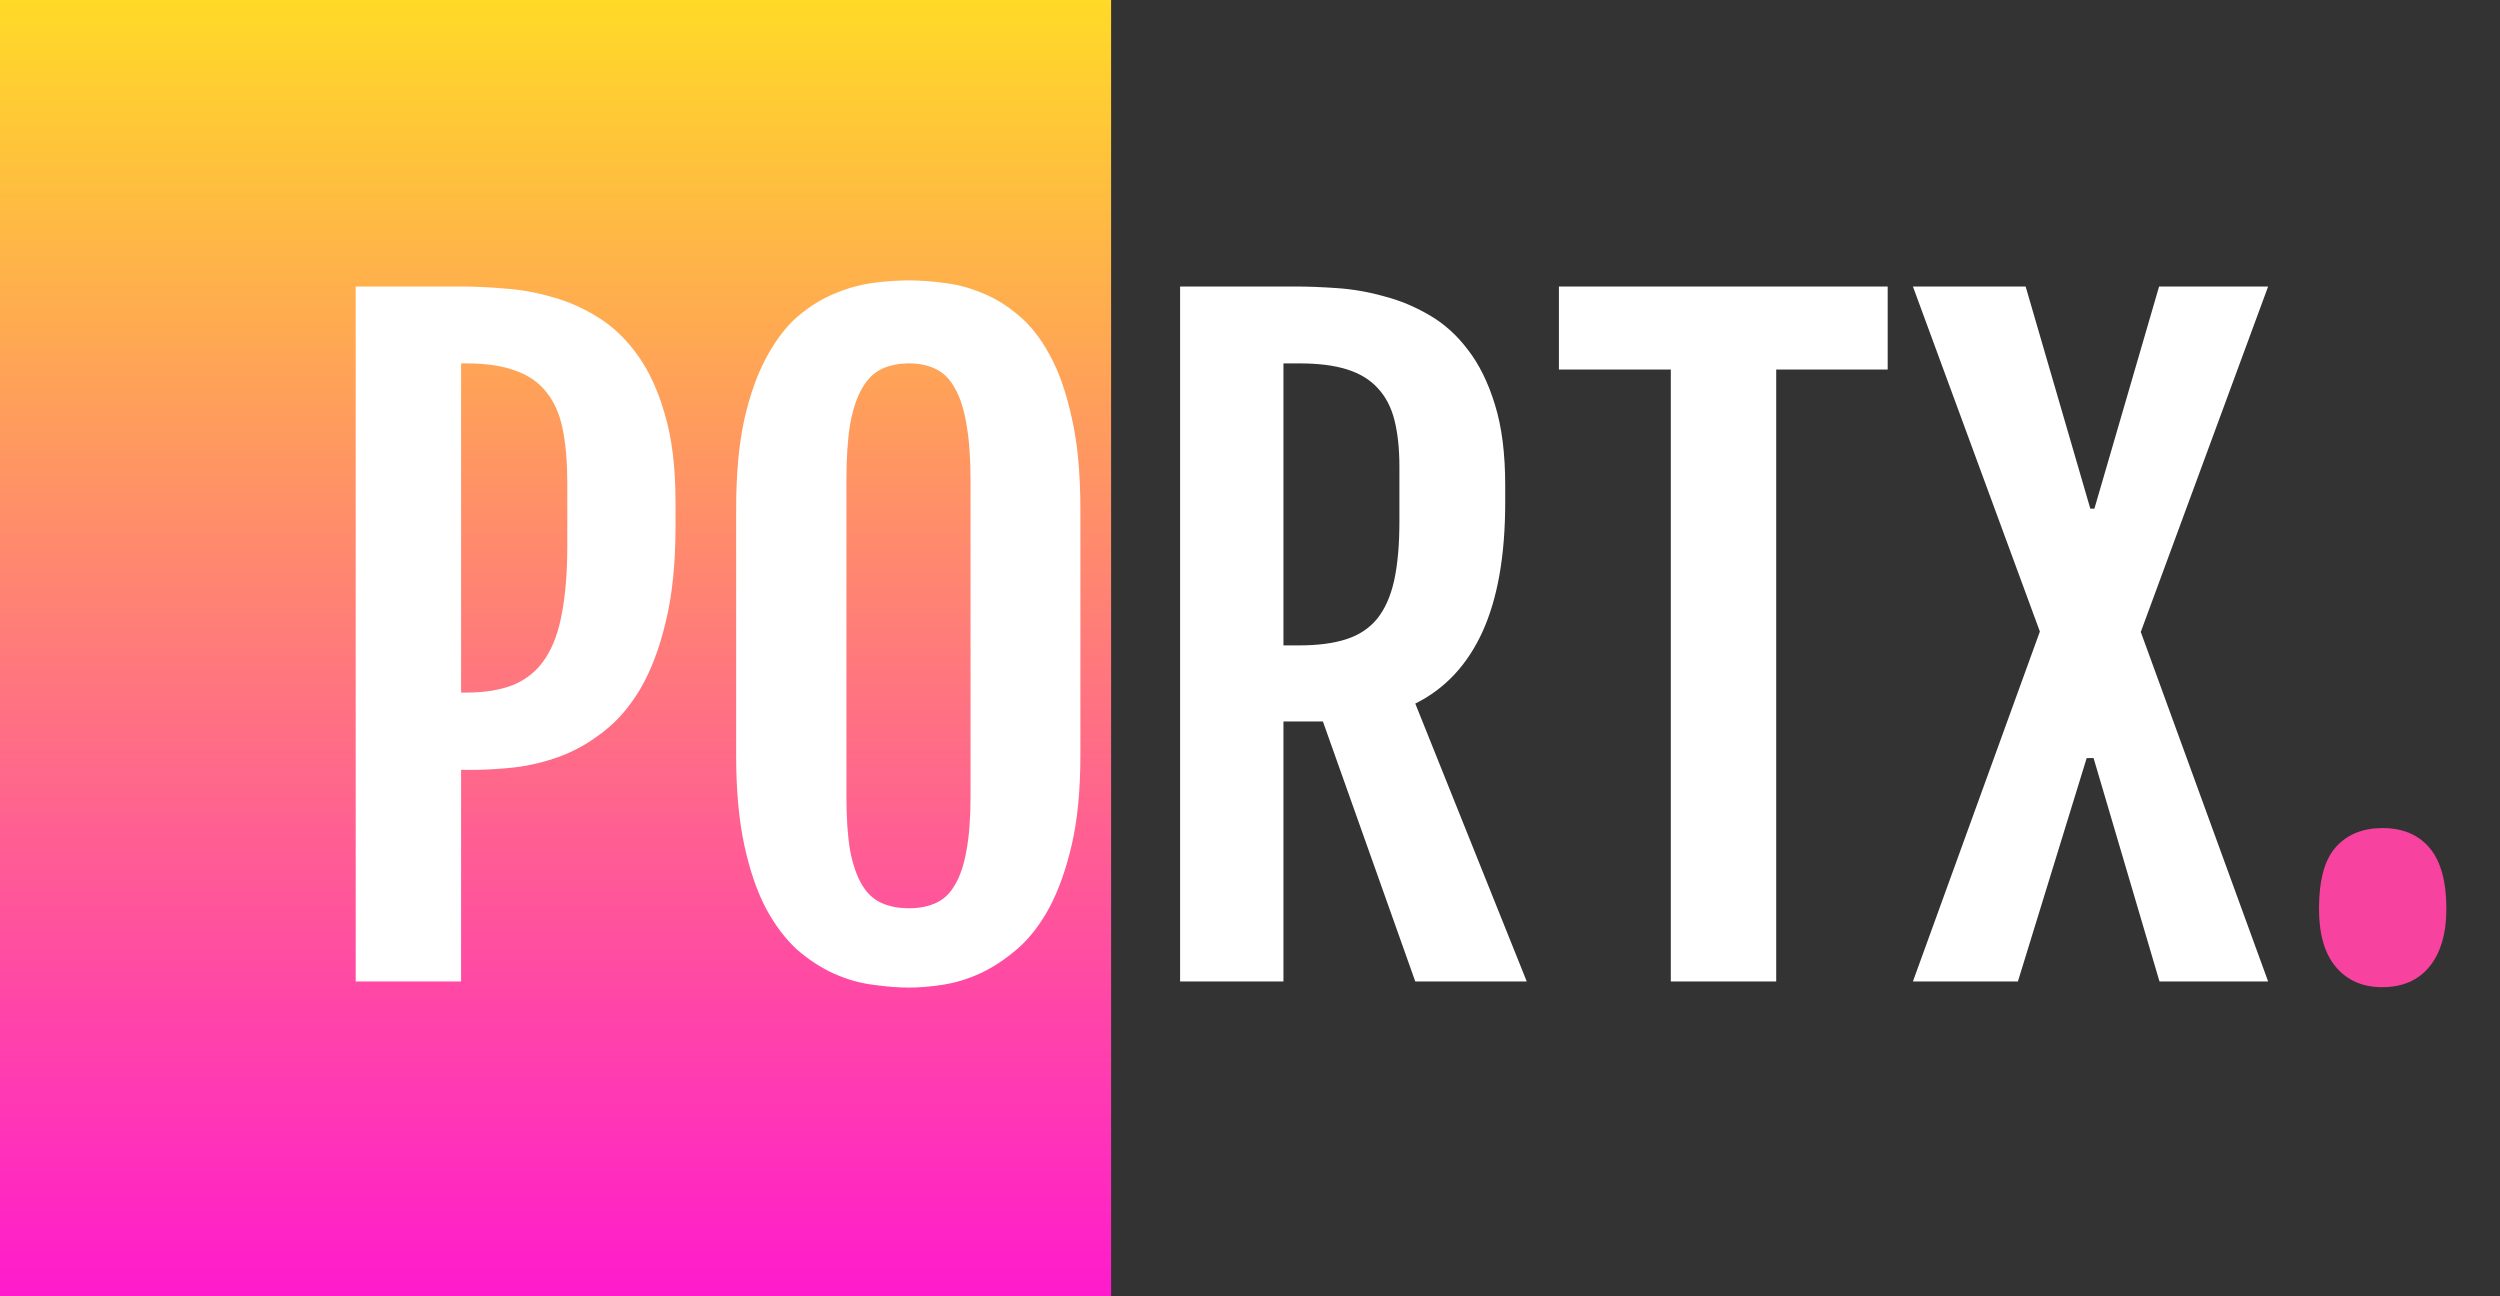 <svg width="135" height="70" viewBox="0 0 135 70" fill="none" xmlns="http://www.w3.org/2000/svg">
<rect x="0" y="0" width="135" height="70" fill="#333333" stroke="none"/>
<rect width="60" height="70" fill="url(#paint0_linear_1_441)"/>
<path d="M19.208 15.471H24.899C25.617 15.471 26.4 15.507 27.25 15.581C28.114 15.639 28.971 15.793 29.821 16.042C30.685 16.276 31.513 16.643 32.304 17.141C33.109 17.639 33.82 18.32 34.435 19.184C35.05 20.034 35.541 21.103 35.907 22.392C36.288 23.681 36.478 25.248 36.478 27.094V28.413C36.478 30.419 36.303 32.141 35.951 33.576C35.614 34.997 35.16 36.198 34.589 37.18C34.018 38.147 33.351 38.923 32.589 39.509C31.842 40.095 31.059 40.541 30.238 40.849C29.433 41.142 28.612 41.34 27.777 41.442C26.957 41.53 26.181 41.574 25.448 41.574H24.899V53H19.208V15.471ZM25.185 37.399C26.21 37.399 27.074 37.253 27.777 36.96C28.48 36.652 29.037 36.184 29.447 35.554C29.872 34.909 30.172 34.089 30.348 33.093C30.539 32.082 30.634 30.873 30.634 29.467V26.084C30.634 24.97 30.553 24.011 30.392 23.205C30.231 22.385 29.938 21.711 29.513 21.184C29.103 20.656 28.546 20.268 27.843 20.019C27.14 19.755 26.254 19.623 25.185 19.623H24.899V37.399H25.185ZM49.091 53.33C48.49 53.33 47.838 53.278 47.135 53.176C46.432 53.088 45.736 52.89 45.048 52.583C44.359 52.275 43.693 51.843 43.048 51.286C42.419 50.715 41.855 49.968 41.356 49.045C40.873 48.122 40.485 46.987 40.192 45.639C39.899 44.277 39.752 42.658 39.752 40.783V27.49C39.752 25.6 39.899 23.989 40.192 22.656C40.499 21.308 40.902 20.18 41.4 19.272C41.898 18.349 42.462 17.617 43.092 17.075C43.737 16.533 44.403 16.123 45.092 15.844C45.795 15.551 46.491 15.361 47.179 15.273C47.868 15.185 48.505 15.141 49.091 15.141C49.648 15.141 50.263 15.185 50.937 15.273C51.625 15.346 52.306 15.522 52.98 15.8C53.669 16.064 54.335 16.467 54.98 17.009C55.624 17.536 56.195 18.261 56.693 19.184C57.191 20.092 57.587 21.227 57.88 22.59C58.188 23.938 58.341 25.571 58.341 27.49V40.783C58.341 42.644 58.188 44.248 57.88 45.595C57.572 46.928 57.169 48.063 56.671 49.001C56.173 49.924 55.595 50.671 54.935 51.242C54.291 51.799 53.624 52.238 52.936 52.56C52.262 52.868 51.588 53.073 50.915 53.176C50.241 53.278 49.633 53.33 49.091 53.33ZM49.091 49.045C49.648 49.045 50.131 48.95 50.541 48.759C50.966 48.569 51.31 48.239 51.574 47.77C51.852 47.302 52.057 46.687 52.189 45.925C52.335 45.148 52.409 44.174 52.409 43.002V25.93C52.409 24.729 52.335 23.725 52.189 22.919C52.057 22.114 51.852 21.469 51.574 20.986C51.31 20.488 50.966 20.136 50.541 19.931C50.131 19.726 49.648 19.623 49.091 19.623C48.52 19.623 48.022 19.726 47.597 19.931C47.172 20.136 46.82 20.488 46.542 20.986C46.264 21.469 46.051 22.114 45.905 22.919C45.773 23.725 45.707 24.729 45.707 25.93V43.002C45.707 44.174 45.773 45.148 45.905 45.925C46.051 46.687 46.264 47.302 46.542 47.77C46.82 48.239 47.172 48.569 47.597 48.759C48.022 48.95 48.52 49.045 49.091 49.045ZM63.725 15.471H69.899C70.602 15.471 71.371 15.5 72.206 15.559C73.056 15.617 73.898 15.764 74.733 15.998C75.582 16.218 76.395 16.555 77.172 17.009C77.963 17.463 78.659 18.085 79.259 18.877C79.874 19.668 80.365 20.664 80.731 21.865C81.098 23.051 81.281 24.494 81.281 26.193V27.138C81.281 29.995 80.871 32.324 80.05 34.126C79.23 35.913 78.022 37.202 76.425 37.993L82.445 53H76.425L71.437 38.959H69.306V53H63.725V15.471ZM70.163 34.851C71.159 34.851 72.001 34.741 72.689 34.521C73.378 34.301 73.935 33.935 74.359 33.422C74.784 32.895 75.092 32.206 75.282 31.357C75.473 30.493 75.568 29.431 75.568 28.171V25.205C75.568 24.238 75.48 23.403 75.304 22.7C75.128 21.997 74.828 21.418 74.403 20.964C73.993 20.51 73.444 20.173 72.755 19.953C72.067 19.733 71.203 19.623 70.163 19.623H69.306V34.851H70.163ZM90.224 19.953H84.181V15.471H101.935V19.953H95.915V53H90.224V19.953ZM110.153 34.103L103.297 15.471H109.384L112.877 27.468H113.097L116.591 15.471H122.479L115.602 34.126L122.479 53H116.613L113.053 40.937H112.68L108.966 53H103.297L110.153 34.103Z" fill="white"/>
<path d="M125.226 49.067C125.226 47.514 125.534 46.401 126.149 45.727C126.764 45.053 127.599 44.716 128.654 44.716C129.752 44.716 130.602 45.075 131.203 45.793C131.803 46.511 132.104 47.602 132.104 49.067C132.104 50.415 131.796 51.462 131.181 52.209C130.58 52.941 129.73 53.308 128.632 53.308C127.592 53.308 126.764 52.949 126.149 52.231C125.534 51.513 125.226 50.459 125.226 49.067Z" fill="#F742A0"/>
<defs>
<linearGradient id="paint0_linear_1_441" x1="30" y1="0" x2="30" y2="70" gradientUnits="userSpaceOnUse">
<stop stop-color="#FFDA27"/>
<stop offset="1" stop-color="#FF1BCD"/>
</linearGradient>
</defs>
</svg>
